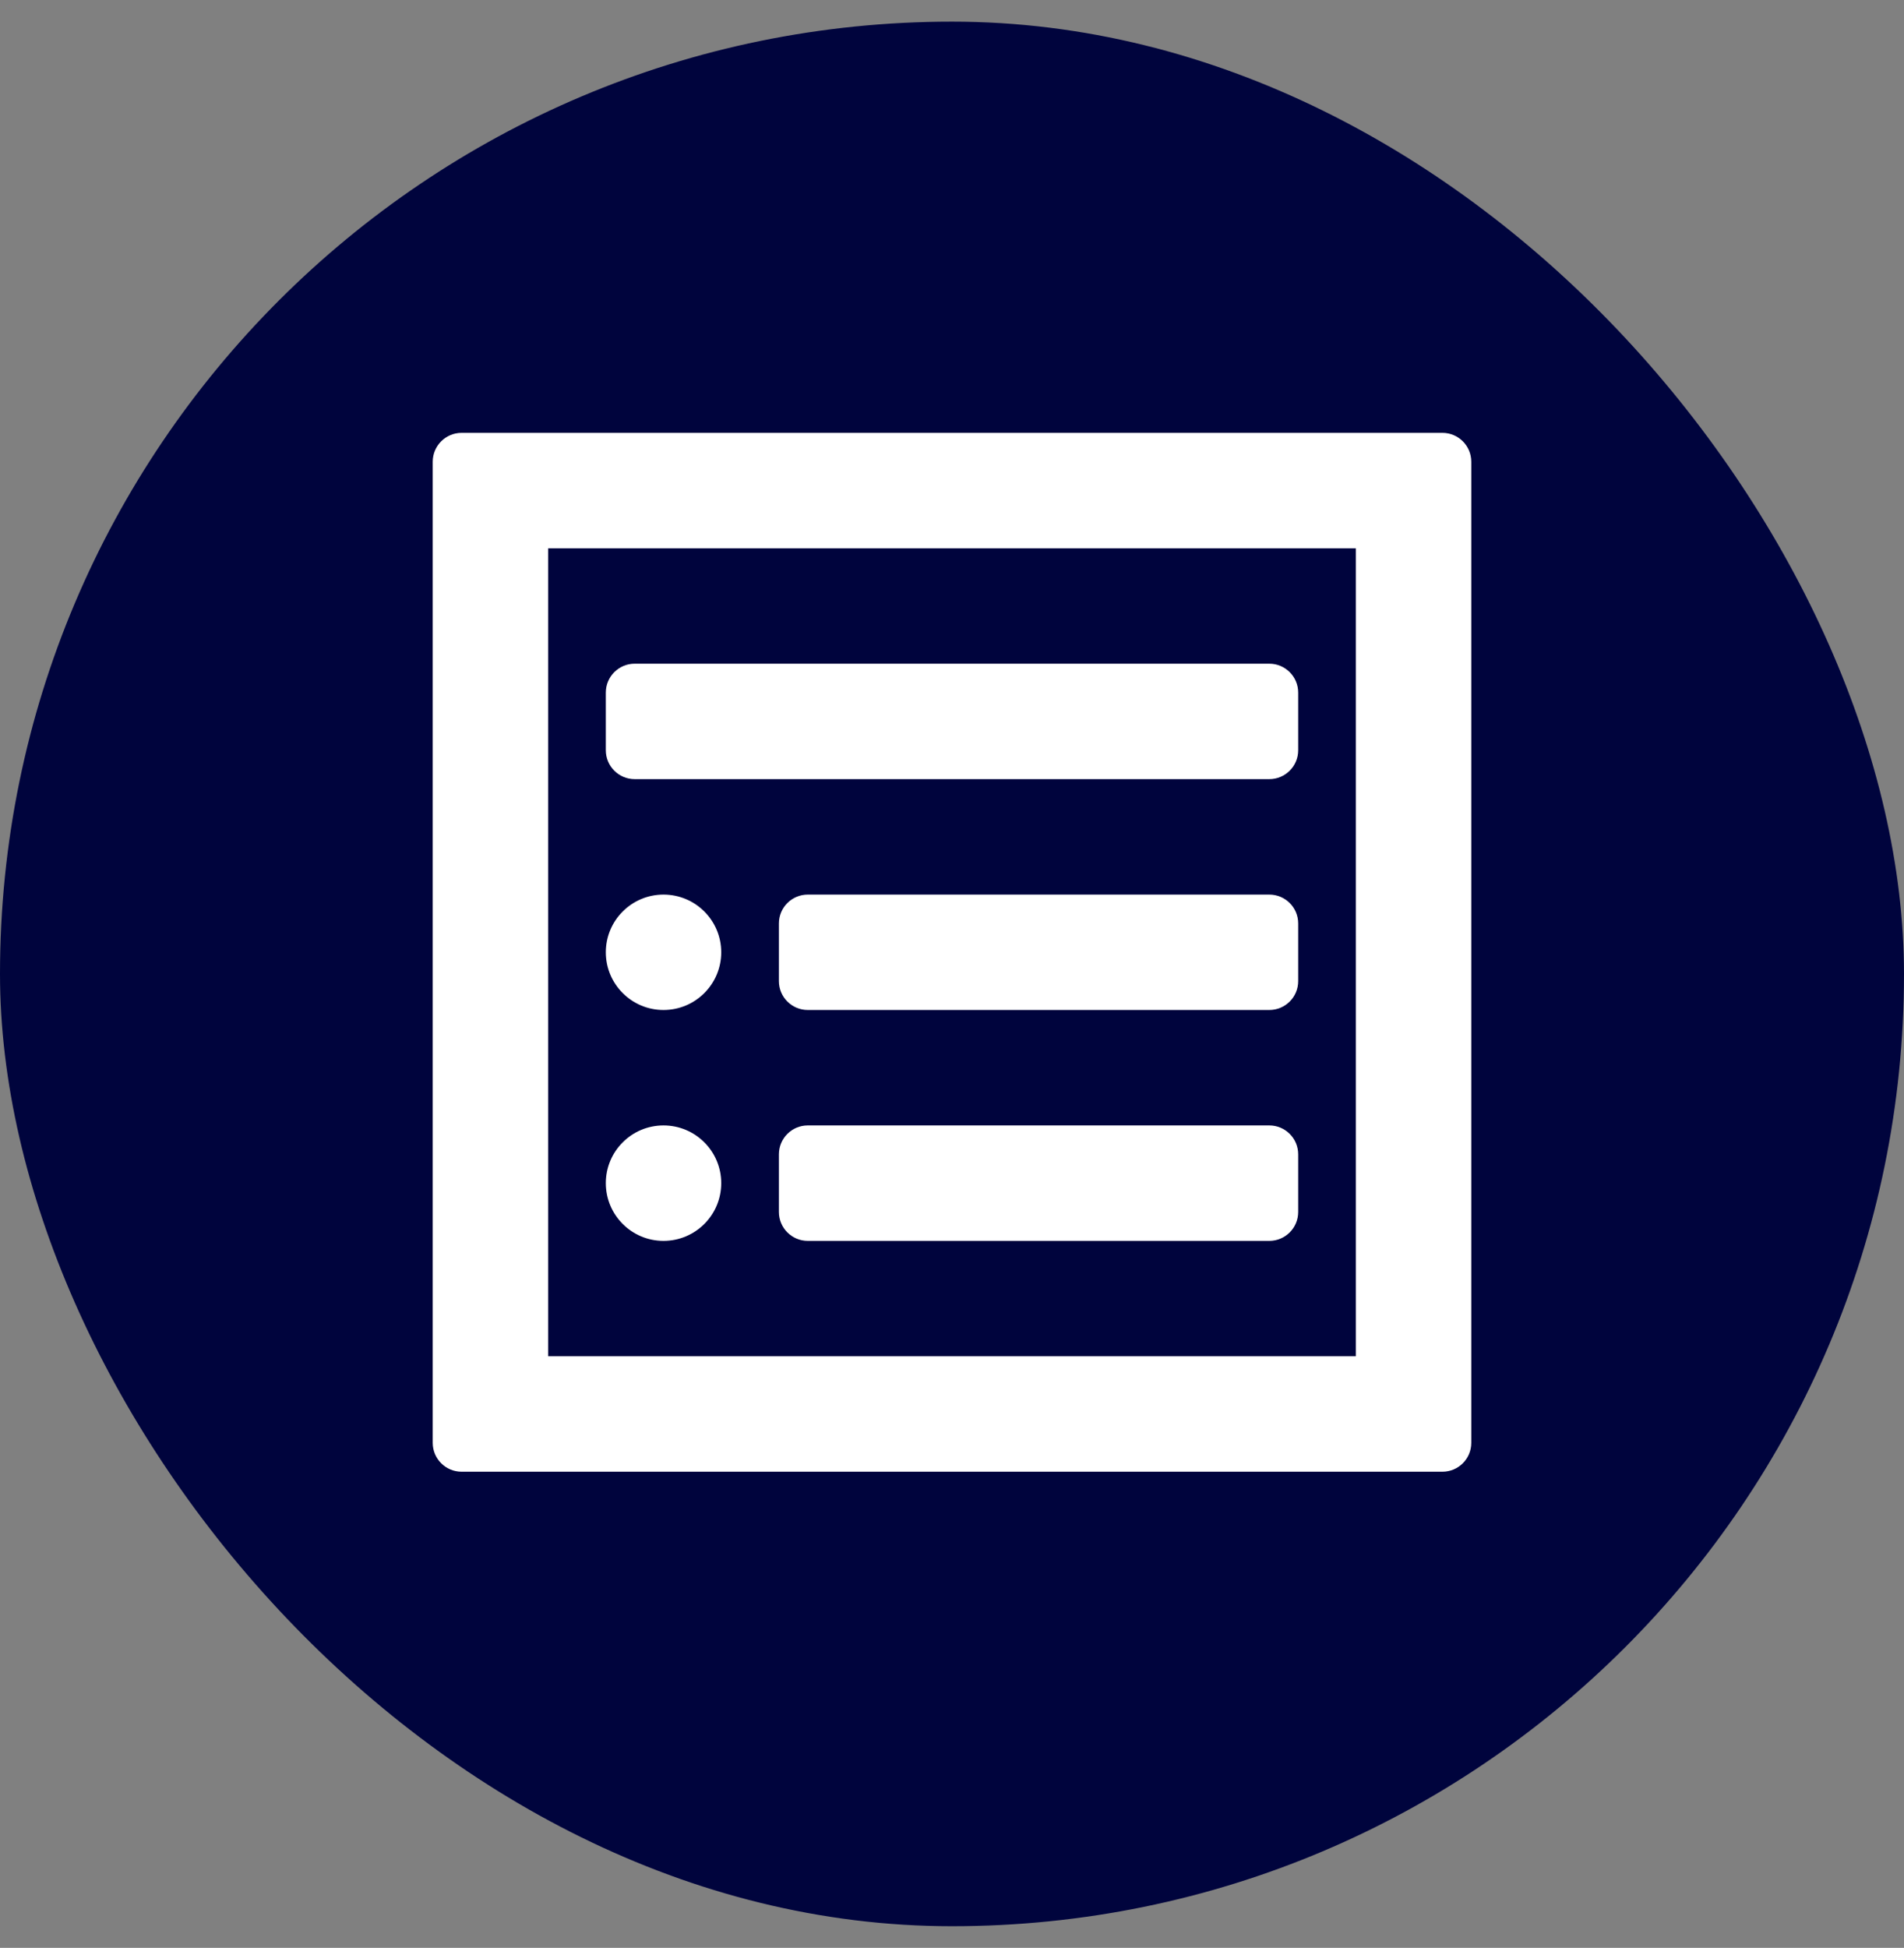 <svg width="44" height="45" viewBox="0 0 44 45" fill="none" xmlns="http://www.w3.org/2000/svg">
<rect x="0" y="0" width="44" height="45" fill="#808080" stroke="none"/>
<rect y="0.5" width="44" height="44" rx="22" fill="#00043D"/>
<path d="M29.333 18C29.701 18 30 17.701 30 17.333V16C30 15.632 29.701 15.333 29.333 15.333H14.667C14.299 15.333 14 15.632 14 16V17.333C14 17.701 14.299 18 14.667 18H29.333Z" fill="white"/>
<path d="M30 22.667C30 23.035 29.701 23.333 29.333 23.333H18.667C18.299 23.333 18 23.035 18 22.667V21.333C18 20.965 18.299 20.667 18.667 20.667H29.333C29.701 20.667 30 20.965 30 21.333V22.667Z" fill="white"/>
<path d="M29.333 28.667C29.701 28.667 30 28.368 30 28V26.667C30 26.299 29.701 26 29.333 26H18.667C18.299 26 18 26.299 18 26.667V28C18 28.368 18.299 28.667 18.667 28.667H29.333Z" fill="white"/>
<path d="M16.667 22C16.667 22.736 16.07 23.333 15.333 23.333C14.597 23.333 14 22.736 14 22C14 21.264 14.597 20.667 15.333 20.667C16.07 20.667 16.667 21.264 16.667 22Z" fill="white"/>
<path d="M15.333 28.667C16.07 28.667 16.667 28.07 16.667 27.333C16.667 26.597 16.07 26 15.333 26C14.597 26 14 26.597 14 27.333C14 28.07 14.597 28.667 15.333 28.667Z" fill="white"/>
<path fill-rule="evenodd" clip-rule="evenodd" d="M10 10.667C10 10.299 10.299 10 10.667 10H33.333C33.702 10 34 10.299 34 10.667V33.333C34 33.702 33.702 34 33.333 34H10.667C10.299 34 10 33.702 10 33.333V10.667ZM12.667 31.333V12.667H31.333V31.333H12.667Z" fill="white"/>
</svg>
